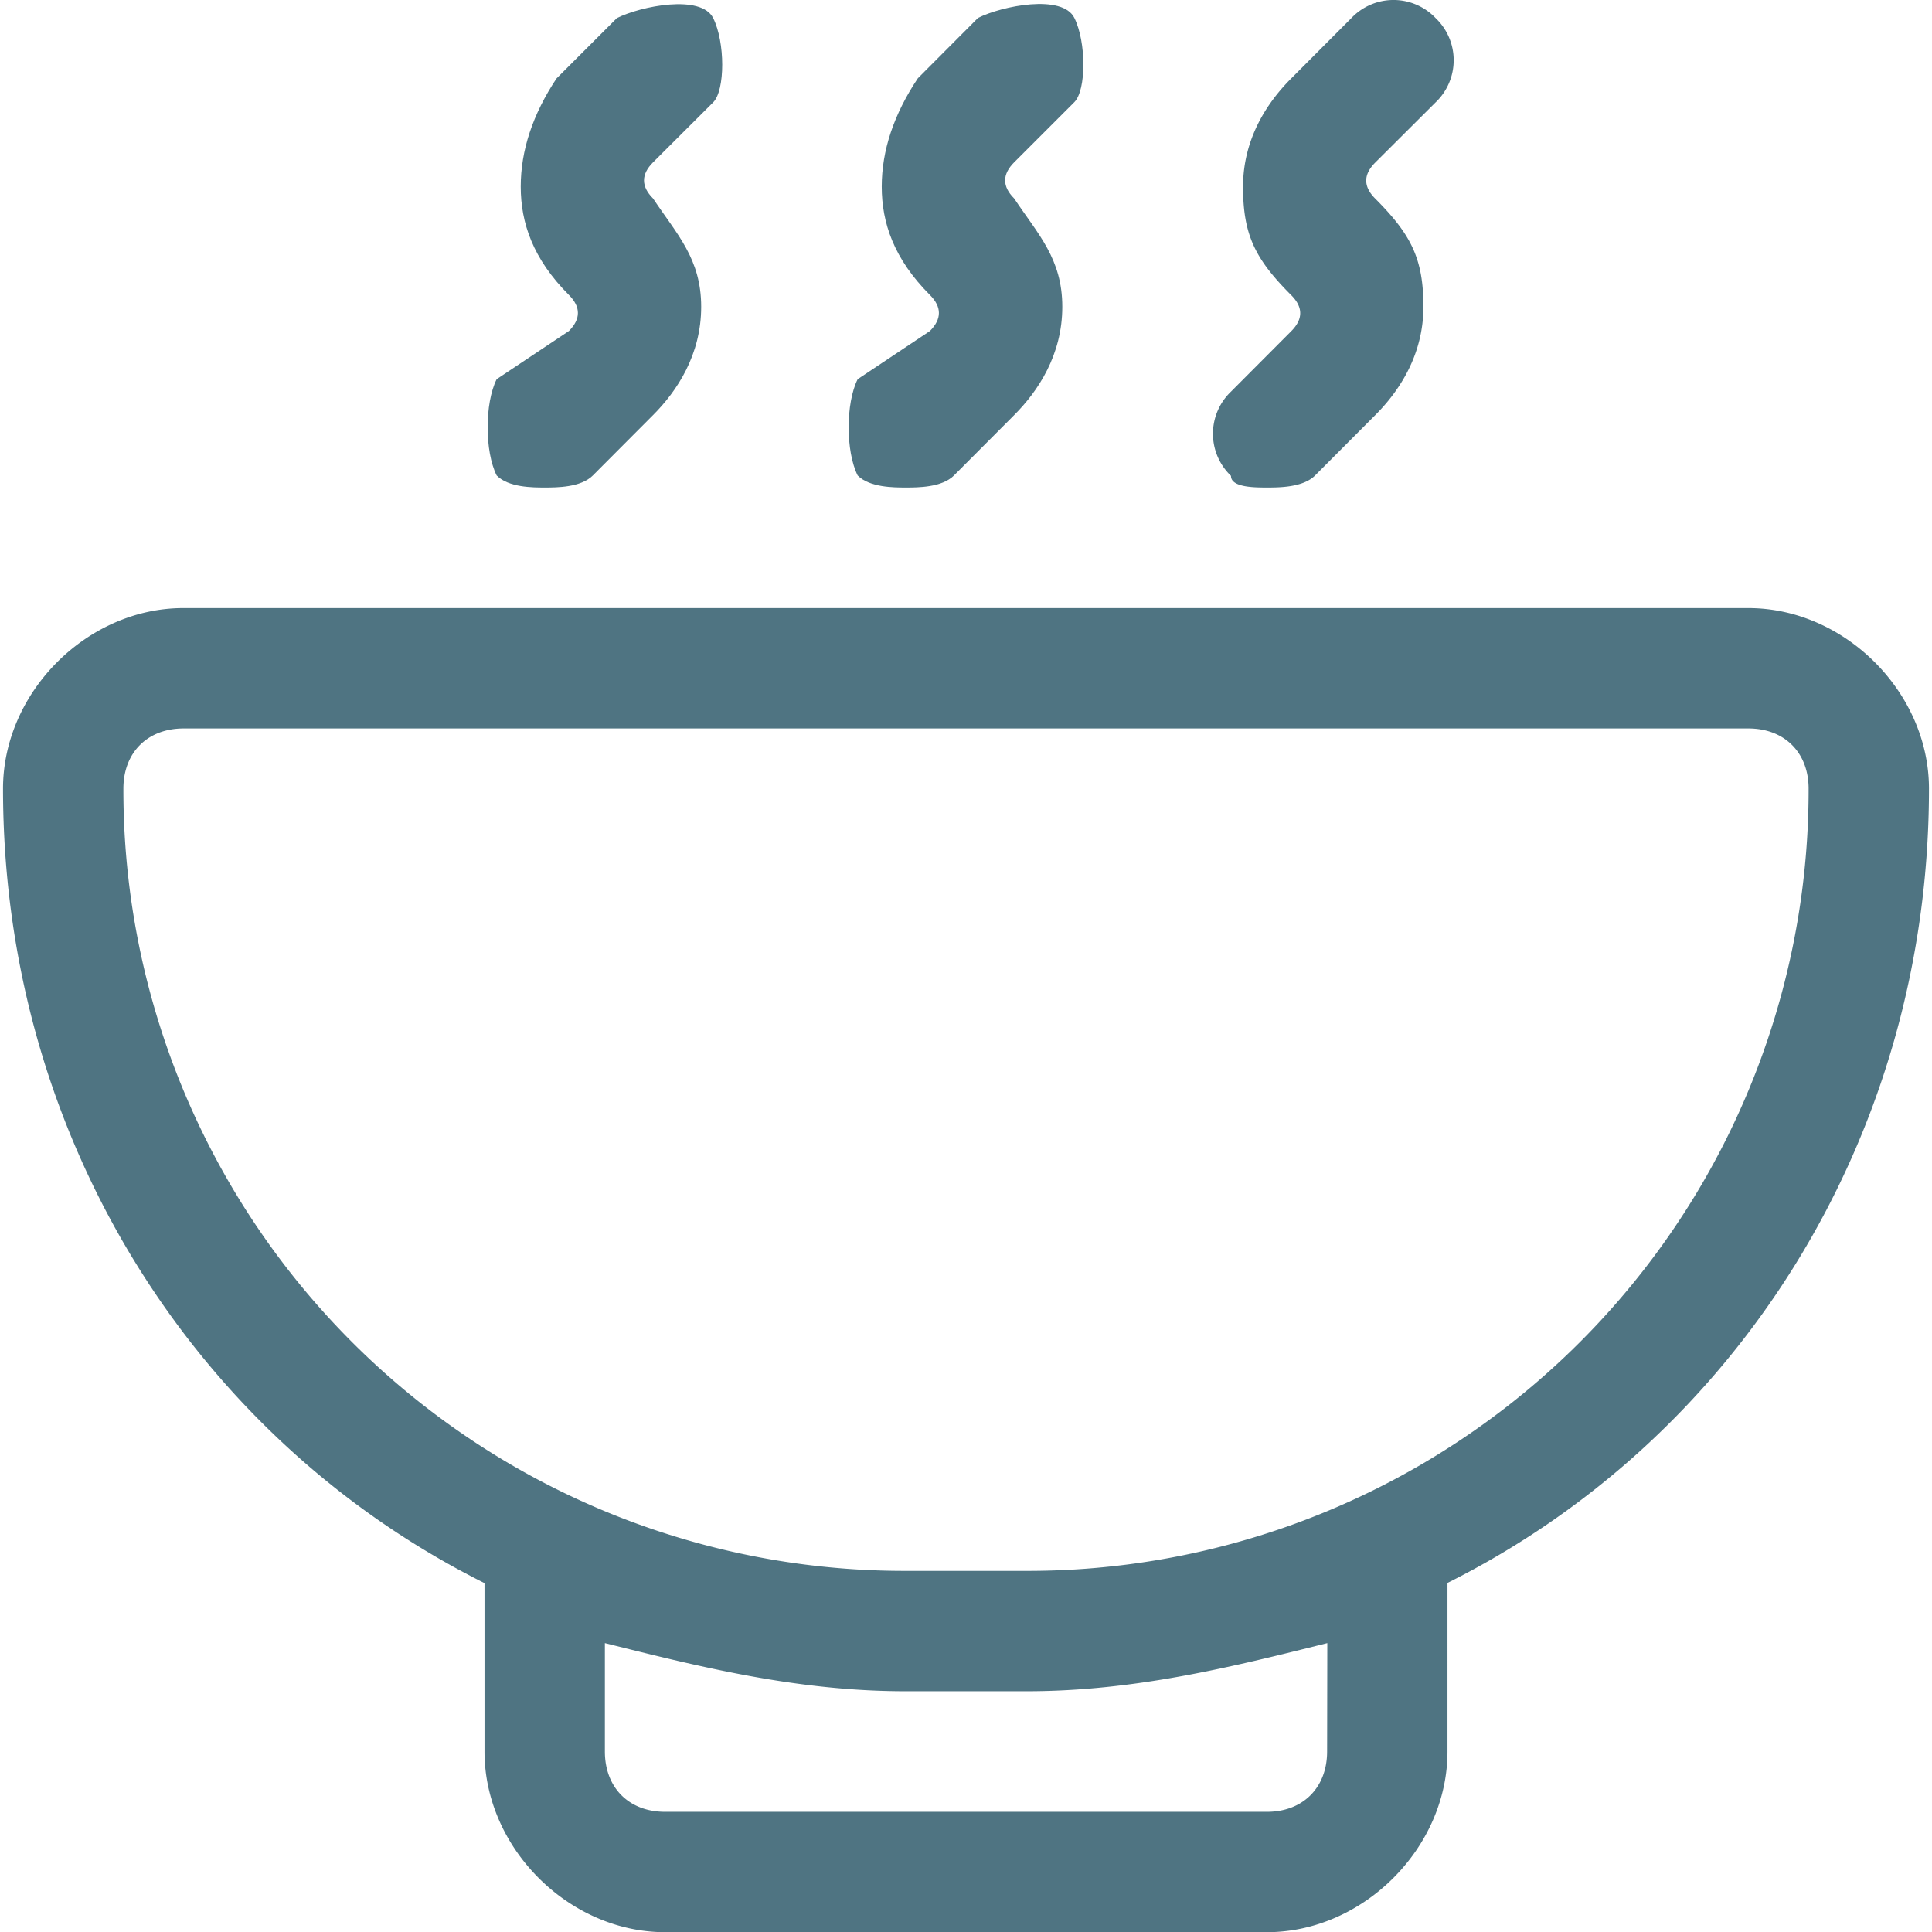 <svg viewBox="0 0 512 512" xmlns="http://www.w3.org/2000/svg" data-name="Layer 1" id="Layer_1"><defs><style>.cls-1{fill:#4f7482;}</style></defs><path d="M240.05,129.2c3.19,0,9.57,0,12.76-3.19l15.95-16c6.38-6.38,12.76-16,12.76-28.71s-6.38-19.14-12.76-28.71q-4.78-4.78,0-9.57l15.95-15.95c3.19-3.19,3.19-15.95,0-22.33s-19.14-3.19-25.52,0l-15.95,16q-9.57,14.36-9.57,28.71c0,9.57,3.19,19.14,12.76,28.71q4.78,4.78,0,9.57l-19.14,12.76c-3.19,6.38-3.19,19.14,0,25.52C230.48,129.2,236.86,129.2,240.05,129.2Z" class="cls-1"></path><path d="M335.75,129.2c3.19,0,9.57,0,12.76-3.19l15.95-16c6.38-6.38,12.76-16,12.76-28.71S374,62.21,364.46,52.64q-4.79-4.78,0-9.57l16-15.95a15.42,15.42,0,0,0,0-22.33,15.4,15.4,0,0,0-22.33,0l-15.95,16c-6.38,6.38-12.76,16-12.76,28.71s3.19,19.14,12.76,28.71q4.78,4.78,0,9.57l-15.95,16a15.42,15.42,0,0,0,0,22.33C326.18,129.2,332.56,129.2,335.75,129.2Z" class="cls-1"></path><path d="M144.35,129.2c3.19,0,9.57,0,12.76-3.19l15.95-16c6.38-6.38,12.76-16,12.76-28.71s-6.38-19.14-12.76-28.71q-4.78-4.78,0-9.57L189,27.12c3.19-3.19,3.19-15.95,0-22.33s-19.14-3.19-25.52,0l-16,16Q138,35.1,138,49.45c0,9.57,3.19,19.14,12.76,28.71q4.78,4.78,0,9.57l-19.14,12.76c-3.19,6.38-3.19,19.14,0,25.52C134.78,129.2,141.16,129.2,144.35,129.2Z" class="cls-1"></path><path d="M511.2,209c0-25.52-22.33-47.85-47.85-47.85H48.65C23.13,161.1.8,183.43.8,209c0,92.51,51,172.26,127.6,210.54v44.66c0,25.52,22.33,47.85,47.85,47.85h159.5c25.52,0,47.85-22.33,47.85-47.85V419.49C460.16,381.21,511.2,301.46,511.2,209ZM351.7,464.15c0,9.57-6.38,16-15.95,16H176.25c-9.57,0-15.95-6.38-15.95-16V435.44c25.52,6.38,51,12.76,79.75,12.76H272c28.71,0,54.23-6.38,79.75-12.76ZM272,416.3h-31.9A206.94,206.94,0,0,1,32.7,209c0-9.57,6.38-15.95,15.95-15.95h414.7c9.57,0,15.95,6.38,15.95,15.95A206.94,206.94,0,0,1,272,416.3Z" class="cls-1"></path></svg>